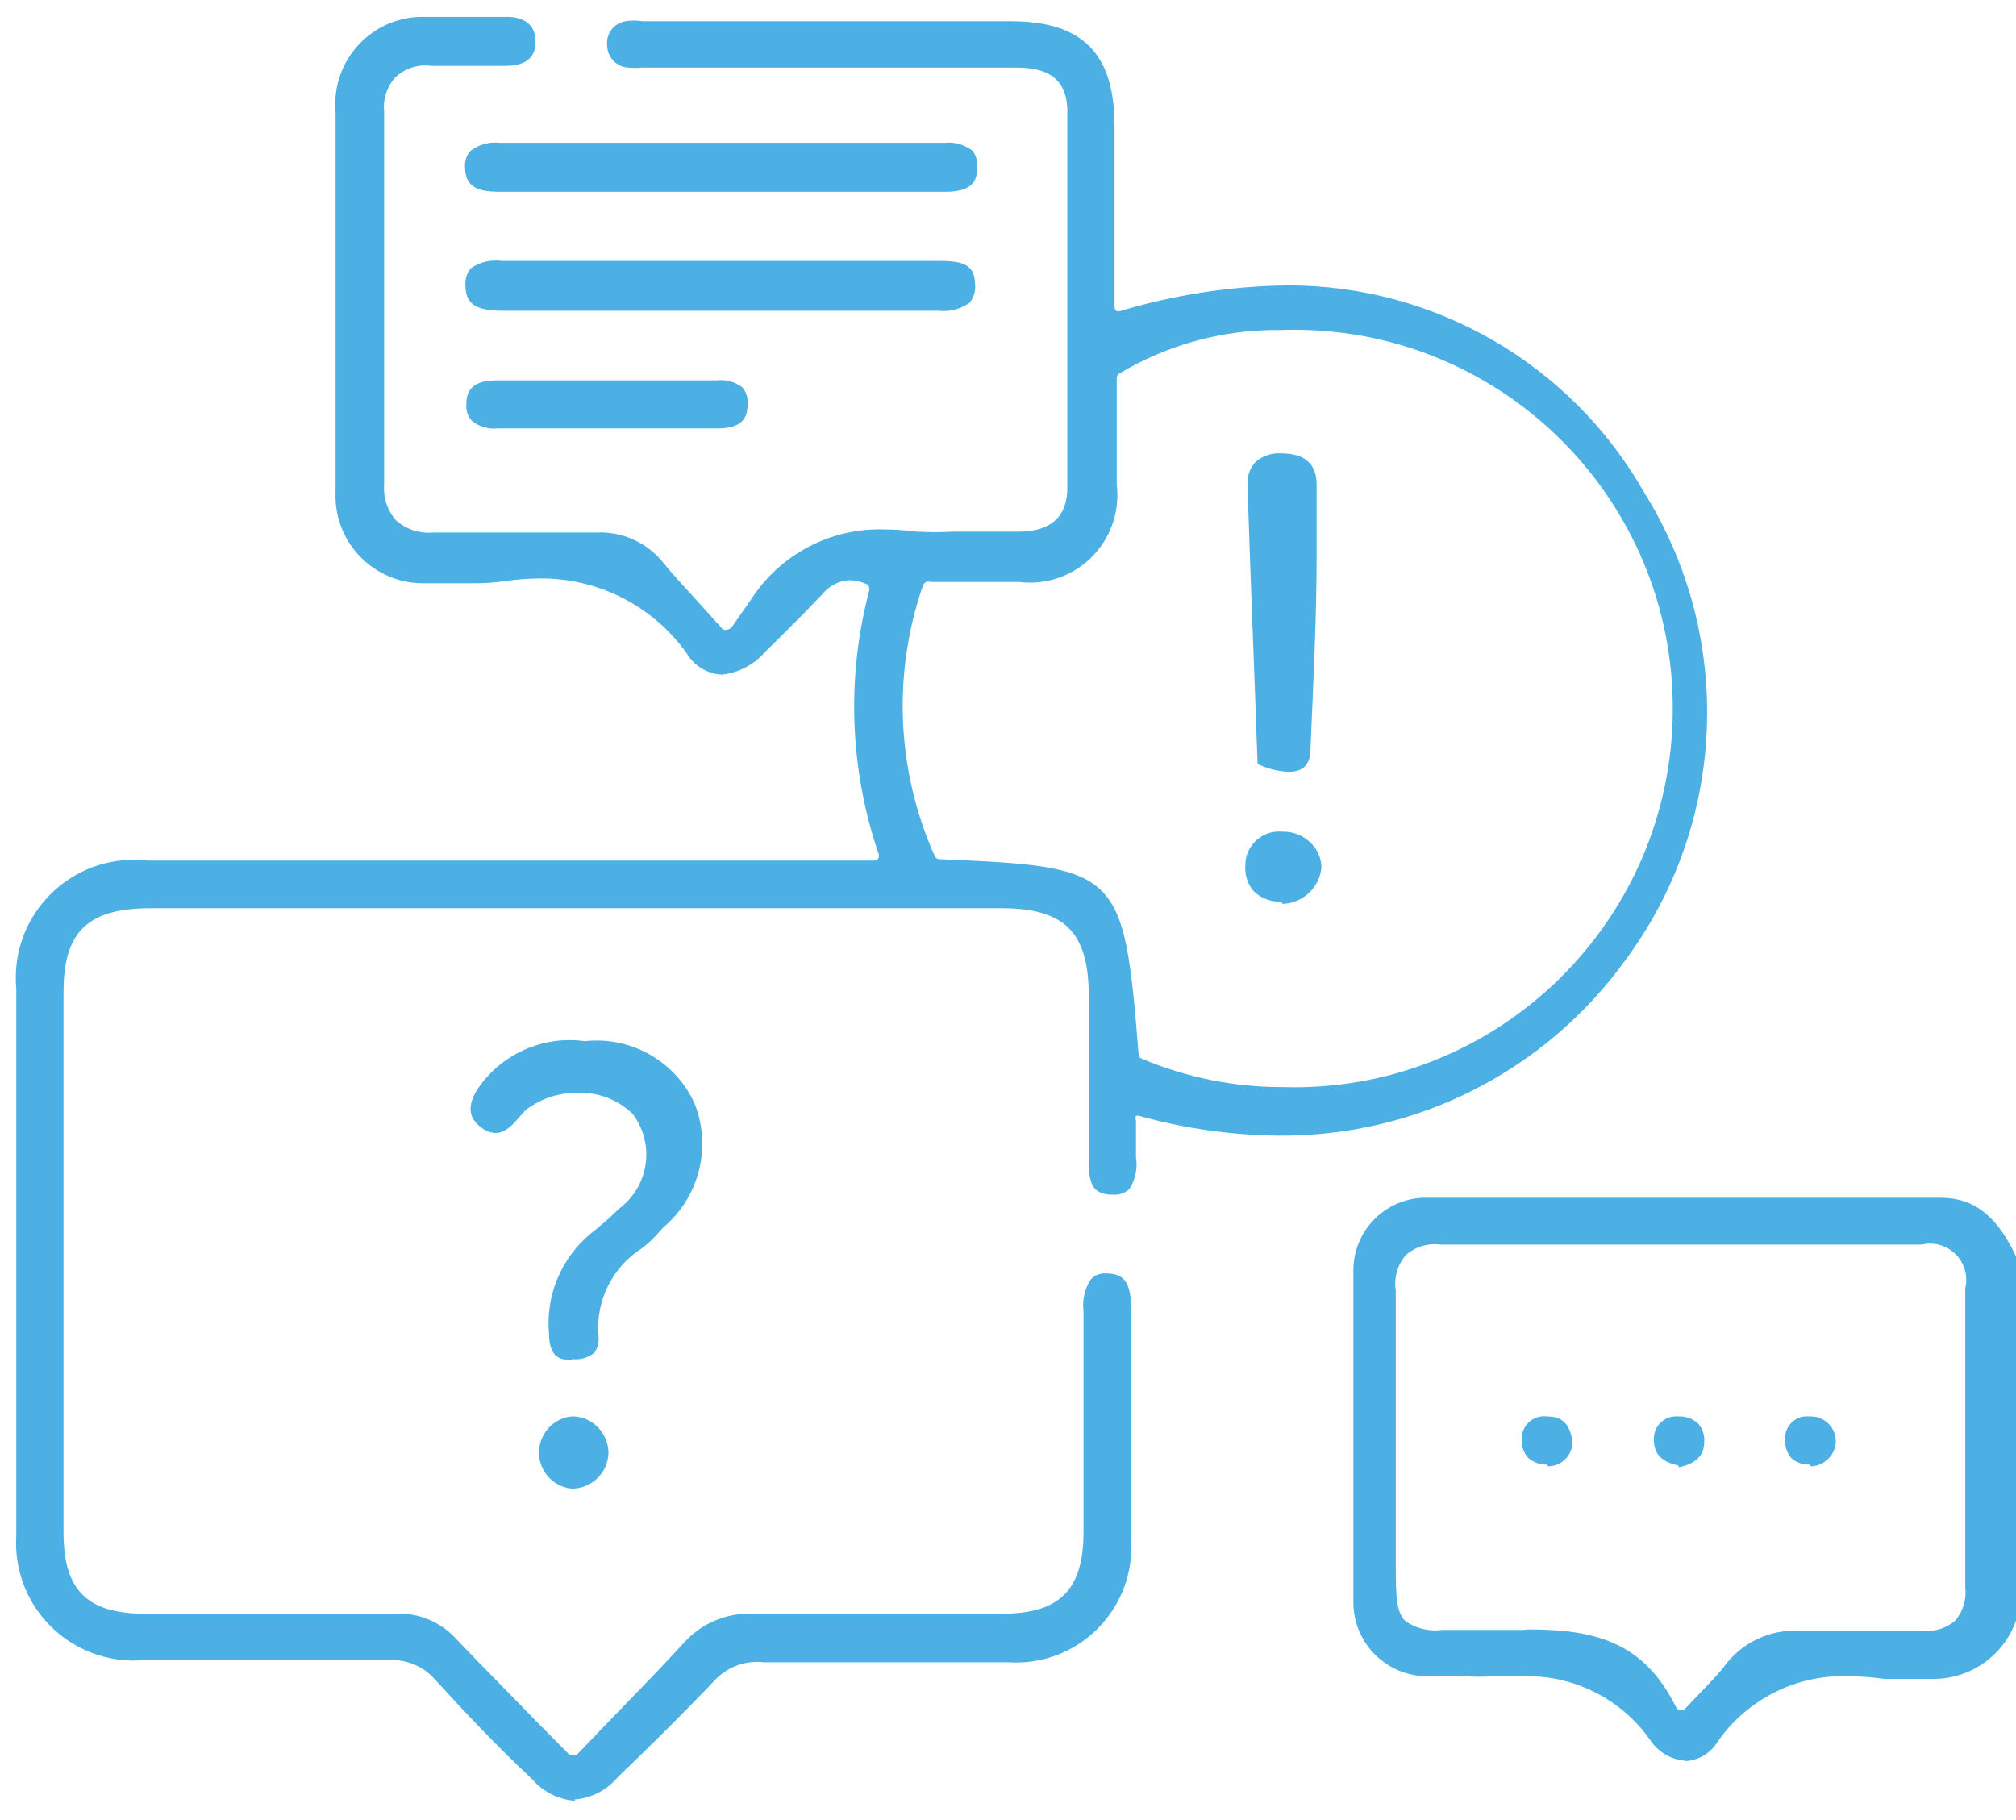 <svg xmlns="http://www.w3.org/2000/svg" xmlns:xlink="http://www.w3.org/1999/xlink" id="Calque_1" x="0px" y="0px" width="440.76px" height="398px" viewBox="82.5 191.5 440.76 398" xml:space="preserve"><g id="__Incidencias">	<path d="M416.638,547.757c14.727,0,25.245,2.773,32.321,17.021c0.167,0.329,0.493,0.546,0.861,0.573l0,0  c0.28,0.089,0.58,0.089,0.86,0l3.538-3.729c2.008-2.104,3.634-3.729,5.068-5.546c3.799-5.356,10.081-8.39,16.639-8.032h2.199h8.606  H502.7c2.623,0.301,5.253-0.495,7.268-2.199c1.73-2.039,2.528-4.71,2.2-7.363c0-23.046,0-44.37,0-65.313  c1.018-4.264-1.614-8.545-5.878-9.563c-1.212-0.289-2.474-0.289-3.685,0H397.418c-2.731-0.358-5.484,0.479-7.555,2.296  c-1.838,2.132-2.643,4.966-2.199,7.745c0,11.188,0,22.472,0,33.66c0,6.598,0,25.532,0,25.532c0,7.267,0,10.9,2.008,13.005  c2.343,1.705,5.261,2.426,8.128,2.008h6.216h11.666L416.638,547.757z M450.776,576.444c-3.088-0.294-5.871-1.984-7.555-4.59  c-6.356-9.004-16.811-14.213-27.827-13.866c-2.261-0.137-4.528-0.137-6.789,0c-1.846,0.146-3.7,0.146-5.546,0h-6.024h-2.295  c-8.925,0.106-16.245-7.043-16.351-15.968c-0.001-0.064-0.002-0.128-0.002-0.192c0-24.767,0-49.151,0-72.675  c0.048-8.767,7.192-15.836,15.959-15.788c0.163,0.001,0.326,0.004,0.489,0.01h111.977c7.268,0,12.336,4.017,16.447,12.813v79.656  c-2.773,7.812-10.265,12.947-18.551,12.718h-10.328c-2.564-0.374-5.153-0.566-7.745-0.574  c-11.402-0.406-22.222,5.039-28.688,14.439c-1.501,2.398-4.063,3.928-6.885,4.112L450.776,576.444z" fill="#4cb0e4"></path>	<path d="M285.44,318.639c-0.517,0.041-0.964,0.376-1.147,0.861c-6.704,19.34-5.78,40.509,2.582,59.192  c0.188,0.411,0.6,0.673,1.052,0.669c39.493,1.625,40.258,2.391,43.51,42.648c0.032,0.417,0.288,0.783,0.669,0.956  c9.742,4.12,20.214,6.234,30.791,6.216c45.715,1.388,83.898-34.546,85.285-80.261c1.388-45.714-34.546-83.898-80.261-85.285  c-1.865-0.057-3.732-0.05-5.598,0.02c-12.389-0.131-24.571,3.18-35.19,9.563c-0.322,0.25-0.501,0.644-0.478,1.052v6.98  c0,5.355,0,10.806,0,16.256c1.247,10.488-6.244,20.002-16.732,21.25c-1.558,0.186-3.132,0.178-4.688-0.021H286.11L285.44,318.639z   M208.367,585.242c-3.698-0.252-7.142-1.974-9.563-4.781c-7.554-7.076-14.344-14.248-21.324-21.898  c-2.433-2.703-5.927-4.206-9.563-4.112h-53.837c-14.147,1.297-26.667-9.121-27.963-23.269c-0.122-1.324-0.14-2.656-0.055-3.984  V407.666c-1.31-14.199,9.139-26.771,23.338-28.081c1.781-0.164,3.573-0.143,5.35,0.063h158.833c0.372-0.02,0.718-0.193,0.957-0.478  c0.187-0.359,0.187-0.788,0-1.147c-6.29-18.513-6.988-38.468-2.008-57.375c0.165-0.553-0.073-1.147-0.574-1.435  c-1.172-0.535-2.441-0.828-3.729-0.86c-2.277,0.116-4.397,1.193-5.833,2.964c-4.112,4.303-8.319,8.511-12.527,12.623  c-2.422,2.85-5.844,4.663-9.563,5.068c-3.224-0.184-6.137-1.982-7.746-4.781c-7.341-10.222-19.163-16.275-31.748-16.256  c-2.624,0.004-5.245,0.196-7.841,0.574c-2.374,0.349-4.772,0.509-7.172,0.478c-2.964,0-5.929,0-8.893,0h-1.913  c-10.563,0.008-19.132-8.547-19.14-19.11c0-0.26,0.005-0.521,0.015-0.78c0-27.731,0-55.462,0-83.194  c-0.907-10.523,6.889-19.79,17.413-20.696c0.284-0.024,0.567-0.042,0.852-0.054c2.773,0,5.642,0,8.415,0h9.563h1.338  c2.773,0,6.216,1.147,6.12,5.451c0,1.243,0,5.164-6.311,5.259h-16.448c-2.855-0.395-5.736,0.518-7.841,2.486  c-1.86,2.015-2.765,4.731-2.486,7.458c0,27.285,0,54.506,0,81.664c-0.217,2.824,0.714,5.617,2.582,7.746  c2.22,1.983,5.165,2.953,8.128,2.677h21.516c4.303,0,8.606,0,12.909,0h1.243c5.701-0.275,11.185,2.218,14.726,6.694  c2.582,3.156,5.355,6.024,8.511,9.563l4.494,4.973c0.313,0.09,0.644,0.09,0.957,0l0,0c0.376-0.073,0.715-0.276,0.956-0.574  l4.208-6.024c6.388-9.936,17.553-15.755,29.357-15.3c2.271,0.02,4.538,0.179,6.79,0.478c2.708,0.145,5.42,0.145,8.128,0h6.502  h6.503h1.243c7.076,0,10.614-3.347,10.614-9.563c0-27.477,0-54.921,0-82.333c0-8.702-6.503-9.563-11.38-9.563h-81.664  c-0.986,0.095-1.979,0.095-2.964,0c-2.581-0.152-4.594-2.292-4.59-4.877c-0.287-2.546,1.484-4.866,4.016-5.26  c1.235-0.203,2.495-0.203,3.729,0h80.516c15.683,0,22.663,7.077,22.663,22.95c0,8.989,0,17.978,0,27.062v12.431  c-0.026,0.382,0.156,0.748,0.479,0.956h0.669l0,0c11.885-3.58,24.213-5.479,36.625-5.642c32.206-0.072,61.969,17.164,77.934,45.135  c19.875,31.755,18.242,72.449-4.111,102.511c-17.463,24.124-45.476,38.362-75.257,38.249c-10.441-0.059-20.828-1.506-30.887-4.303  l0,0c-0.246-0.096-0.52-0.096-0.766,0c-0.139,0.304-0.139,0.652,0,0.956v8.032c0.392,2.425-0.118,4.908-1.435,6.981  c-0.984,0.903-2.302,1.354-3.634,1.243c-5.067,0-5.259-3.252-5.259-8.415v-35.095c0-13.866-5.26-19.125-19.125-19.125H115.515  c-13.579,0-19.125,4.877-19.125,18.265v118.288c0,12.526,5.164,17.69,17.786,17.69h28.688h25.915l0,0  c5.149-0.286,10.148,1.791,13.579,5.642c5.546,5.833,11.188,11.476,17.021,17.5l7.555,7.649c0.278,0.103,0.583,0.103,0.86,0l0,0  c0.282,0.073,0.579,0.073,0.861,0l7.268-7.555c5.546-5.737,10.901-11.188,15.969-16.734c3.778-4.307,9.288-6.692,15.013-6.502  h24.958h29.74c12.622,0,17.786-5.26,17.786-17.882c0-14.727,0-29.453,0-44.179v-4.112c-0.309-2.446,0.268-4.922,1.625-6.98  c0.905-0.906,2.168-1.361,3.443-1.243c4.016,0,5.354,2.295,5.354,8.032c0,5.738,0,13.483,0,20.178c0,10.136,0,20.177,0,30.313  c0.725,13.924-9.977,25.798-23.899,26.522c-1.054,0.055-2.11,0.043-3.162-0.034H249.39c-3.816-0.422-7.617,0.915-10.328,3.634  c-6.98,7.363-14.248,14.535-21.516,21.516c-2.396,2.853-5.847,4.611-9.563,4.877L208.367,585.242z" fill="#4cb0e4"></path>	<path d="M191.728,233.438c-5.451,0-7.458-1.435-7.554-5.355c-0.124-1.333,0.329-2.656,1.243-3.634  c1.833-1.378,4.129-1.996,6.407-1.721h97.155c2.186-0.238,4.379,0.378,6.12,1.721c0.852,1.118,1.229,2.526,1.052,3.92  c0,3.538-2.199,5.068-7.076,5.068H191.728z" fill="#4cb0e4"></path>	<path d="M192.397,259.447c-5.929,0-8.128-1.53-8.128-5.546c-0.12-1.346,0.292-2.684,1.147-3.729  c1.977-1.378,4.402-1.959,6.789-1.625h95.625c5.068,0,7.746,0.765,7.841,4.972c0.193,1.47-0.222,2.955-1.147,4.112  c-1.95,1.445-4.377,2.095-6.789,1.816H192.397z" fill="#4cb0e4"></path>	<path d="M207.315,488.852c-3.347,0-4.686-1.625-4.781-5.642c-0.782-8.381,2.616-16.608,9.084-21.994  c2.18-1.689,4.255-3.51,6.216-5.45c6.538-4.837,7.917-14.059,3.079-20.597c-0.038-0.052-0.076-0.103-0.115-0.154  c-3.195-3.091-7.511-4.748-11.953-4.59c-4.15-0.073-8.199,1.277-11.475,3.825l-1.626,1.817c-1.912,2.295-3.442,3.155-4.876,3.155  c-1.115-0.055-2.185-0.456-3.06-1.147c-2.869-2.008-3.156-4.781-1.052-8.224c5.148-7.826,14.339-11.994,23.619-10.711  c10.116-1.113,19.802,4.404,24.002,13.675c3.759,9.563,0.987,20.458-6.885,27.063l-0.86,0.956c-1.124,1.3-2.373,2.484-3.729,3.538  c-6.496,4.101-10.18,11.468-9.563,19.125c0.21,1.352-0.134,2.731-0.956,3.825c-1.359,1.052-3.074,1.531-4.781,1.338  L207.315,488.852z" fill="#4cb0e4"></path>	<path d="M191.25,285.17c-1.99,0.205-3.981-0.379-5.546-1.625c-0.93-1.007-1.382-2.365-1.243-3.729c0-3.634,2.104-5.164,6.981-5.164  h47.813c1.977-0.221,3.962,0.327,5.546,1.53c0.875,1.035,1.289,2.382,1.147,3.729c0,3.729-2.008,5.259-6.789,5.259H191.25z" fill="#4cb0e4"></path>	<path d="M207.411,516.966c-4.357-0.48-7.5-4.402-7.019-8.759c0.407-3.695,3.324-6.612,7.019-7.02l0,0  c2.15-0.076,4.233,0.757,5.737,2.295c1.502,1.497,2.36,3.521,2.391,5.642c-0.104,4.436-3.784,7.946-8.219,7.842  c-0.001,0-0.003,0-0.004,0H207.411z" fill="#4cb0e4"></path>	<path d="M449.438,511.897c-3.729-0.765-5.355-2.582-5.355-5.642c-0.118-2.691,1.967-4.969,4.657-5.088  c0.233-0.01,0.466-0.004,0.698,0.02l0,0c1.583-0.096,3.137,0.456,4.303,1.53c1.031,1.145,1.519,2.678,1.339,4.207  c0,2.869-2.008,4.686-5.546,5.355L449.438,511.897z" fill="#4cb0e4"></path>	<path d="M420.75,511.706c-1.55,0.07-3.064-0.48-4.207-1.53c-1.015-1.191-1.498-2.746-1.339-4.303c0.08-2.692,2.327-4.81,5.02-4.729  c0.176,0.005,0.352,0.02,0.526,0.044c3.442,0,5.068,1.816,5.546,5.642c-0.052,2.92-2.435,5.26-5.354,5.26L420.75,511.706z" fill="#4cb0e4"></path>	<path d="M478.125,511.706c-1.52,0.055-2.998-0.495-4.112-1.53c-0.949-1.259-1.393-2.828-1.243-4.398  c0.087-2.639,2.296-4.708,4.936-4.622c0.141,0.005,0.28,0.016,0.42,0.032c3.006-0.16,5.573,2.146,5.733,5.152  c0.009,0.163,0.01,0.326,0.004,0.489c-0.195,2.894-2.552,5.168-5.45,5.26L478.125,511.706z" fill="#4cb0e4"></path>	<path d="M363.949,360.236c-2.262-0.13-4.474-0.716-6.503-1.721l-0.574-15.874c-0.573-14.917-1.147-29.931-1.625-44.944  c-0.159-1.839,0.426-3.665,1.625-5.068c1.554-1.433,3.63-2.16,5.738-2.008c5.45,0,7.841,2.582,7.745,7.076v15.013  c0,14.249-0.765,28.688-1.339,42.553c0,3.347-1.625,4.973-4.59,4.973H363.949z" fill="#4cb0e4"></path>	<path d="M362.706,388.637c-2.224,0.112-4.397-0.681-6.024-2.199c-1.384-1.539-2.075-3.579-1.913-5.642  c-0.075-4.065,3.16-7.422,7.227-7.497c0.301-0.006,0.603,0.007,0.901,0.039l0,0c2.329-0.078,4.584,0.824,6.216,2.486  c1.441,1.412,2.267,3.337,2.295,5.355c-0.432,4.412-4.079,7.813-8.511,7.937L362.706,388.637z" fill="#4cb0e4"></path></g></svg>